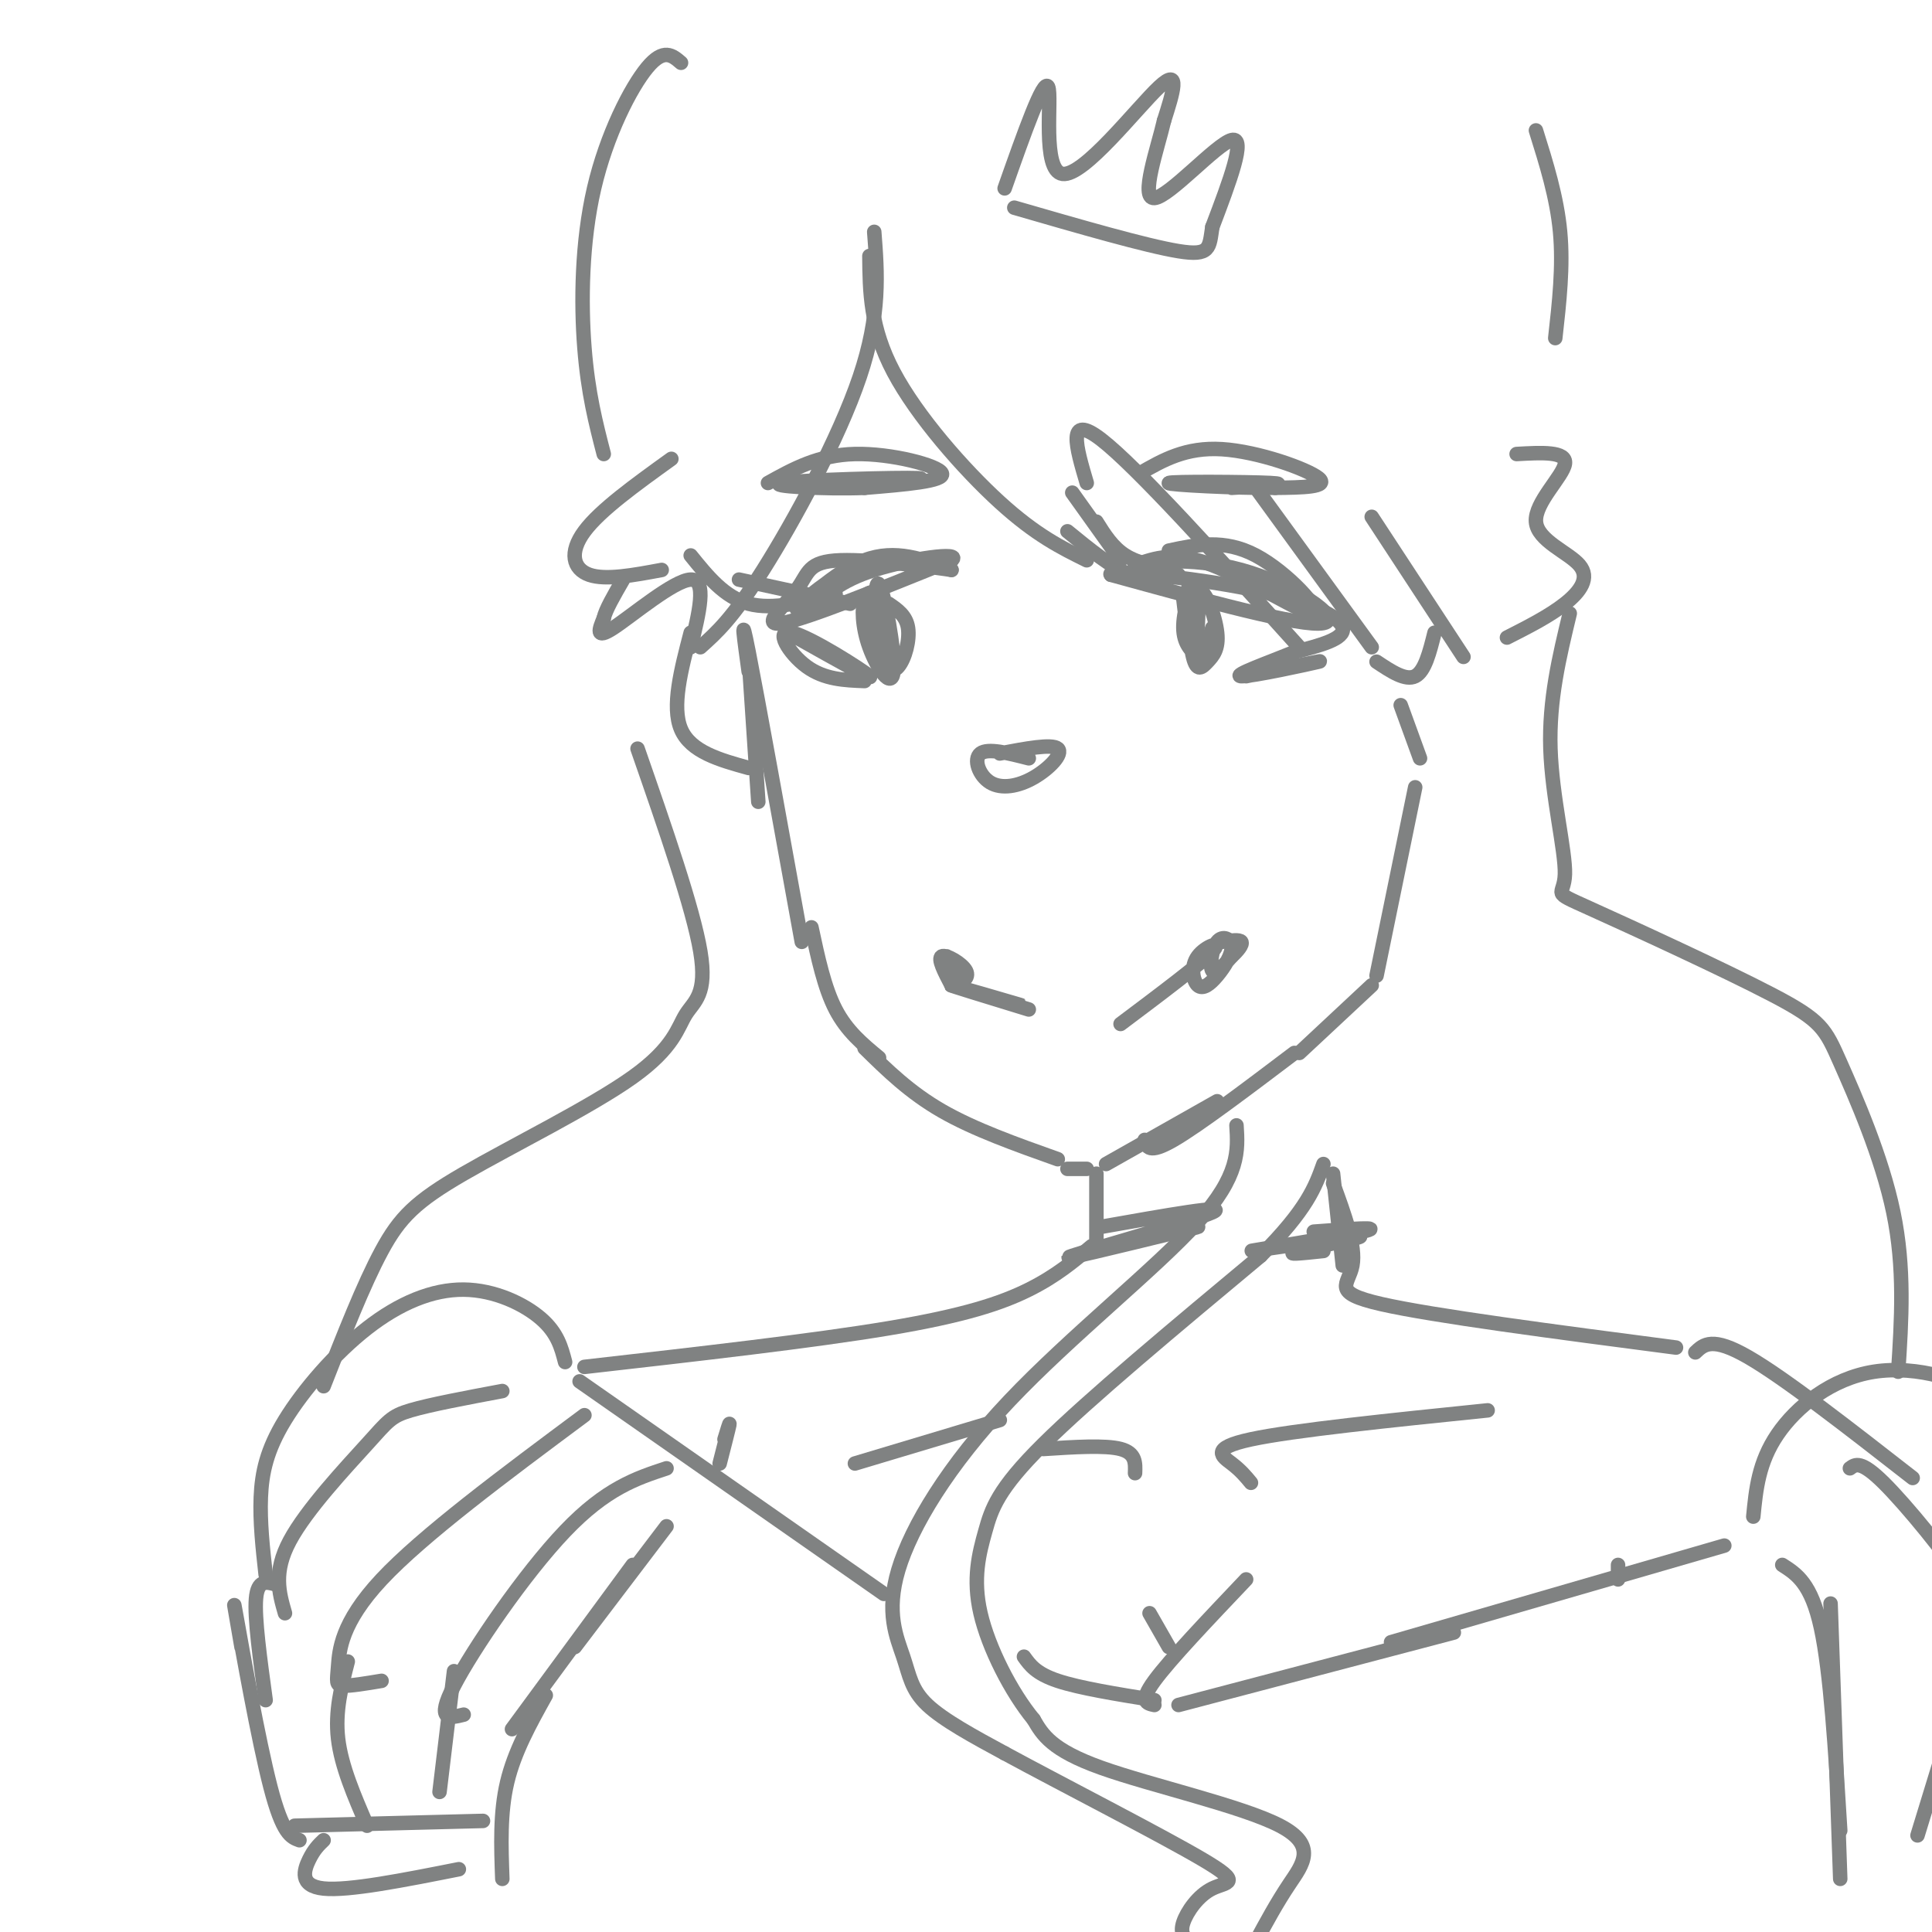 <svg viewBox='0 0 400 400' version='1.1' xmlns='http://www.w3.org/2000/svg' xmlns:xlink='http://www.w3.org/1999/xlink'><g fill='none' stroke='rgb(128,130,130)' stroke-width='3' stroke-linecap='round' stroke-linejoin='round'><path d='M242,114c5.720,-1.232 11.440,-2.464 18,1c6.560,3.464 13.958,11.625 12,12c-1.958,0.375 -13.274,-7.036 -21,-10c-7.726,-2.964 -11.863,-1.482 -16,0'/><path d='M235,117c0.964,-0.548 11.375,-1.917 22,1c10.625,2.917 21.464,10.119 17,11c-4.464,0.881 -24.232,-4.560 -44,-10'/><path d='M230,119c-1.500,-1.286 16.750,0.500 29,3c12.250,2.500 18.500,5.714 19,8c0.500,2.286 -4.750,3.643 -10,5'/><path d='M268,135c-5.167,2.119 -13.083,4.917 -11,5c2.083,0.083 14.167,-2.548 16,-3c1.833,-0.452 -6.583,1.274 -15,3'/><path d='M245,124c0.668,5.724 1.336,11.449 2,11c0.664,-0.449 1.323,-7.070 1,-11c-0.323,-3.930 -1.629,-5.167 -2,-2c-0.371,3.167 0.192,10.738 1,14c0.808,3.262 1.860,2.217 3,1c1.140,-1.217 2.367,-2.604 2,-6c-0.367,-3.396 -2.330,-8.799 -4,-9c-1.670,-0.201 -3.049,4.800 -3,8c0.049,3.200 1.524,4.600 3,6'/><path d='M248,136c1.000,0.000 2.000,-3.000 3,-6'/><path d='M197,116c-7.321,-0.369 -14.643,-0.738 -21,2c-6.357,2.738 -11.750,8.583 -11,8c0.750,-0.583 7.643,-7.595 14,-10c6.357,-2.405 12.179,-0.202 18,2'/><path d='M197,118c-2.038,-0.354 -16.134,-2.239 -23,-2c-6.866,0.239 -6.502,2.603 -9,6c-2.498,3.397 -7.856,7.828 -3,7c4.856,-0.828 19.928,-6.914 35,-13'/><path d='M197,116c2.467,-1.933 -8.867,-0.267 -16,2c-7.133,2.267 -10.067,5.133 -13,8'/><path d='M165,132c8.167,4.589 16.333,9.179 15,8c-1.333,-1.179 -12.167,-8.125 -16,-9c-3.833,-0.875 -0.667,4.321 3,7c3.667,2.679 7.833,2.839 12,3'/><path d='M182,123c-1.207,-0.387 -2.414,-0.774 -3,1c-0.586,1.774 -0.551,5.708 1,10c1.551,4.292 4.618,8.942 5,5c0.382,-3.942 -1.923,-16.476 -3,-18c-1.077,-1.524 -0.928,7.963 0,13c0.928,5.037 2.634,5.625 4,4c1.366,-1.625 2.390,-5.464 2,-8c-0.390,-2.536 -2.195,-3.768 -4,-5'/><path d='M173,123c-6.500,1.667 -13.000,3.333 -18,2c-5.000,-1.333 -8.500,-5.667 -12,-10'/><path d='M176,125c0.000,0.000 -23.000,-5.000 -23,-5'/><path d='M244,119c-3.083,0.750 -6.167,1.500 -10,0c-3.833,-1.500 -8.417,-5.250 -13,-9'/><path d='M243,118c-3.667,-0.667 -7.333,-1.333 -10,-3c-2.667,-1.667 -4.333,-4.333 -6,-7'/><path d='M159,100c5.244,-2.911 10.489,-5.822 18,-6c7.511,-0.178 17.289,2.378 18,4c0.711,1.622 -7.644,2.311 -16,3'/><path d='M179,101c-8.250,0.321 -20.875,-0.375 -17,-1c3.875,-0.625 24.250,-1.179 28,-1c3.750,0.179 -9.125,1.089 -22,2'/><path d='M236,98c4.756,-2.733 9.511,-5.467 17,-5c7.489,0.467 17.711,4.133 20,6c2.289,1.867 -3.356,1.933 -9,2'/><path d='M264,101c-7.714,0.095 -22.500,-0.667 -22,-1c0.500,-0.333 16.286,-0.238 21,0c4.714,0.238 -1.643,0.619 -8,1'/><path d='M208,39c4.054,-11.488 8.107,-22.976 9,-21c0.893,1.976 -1.375,17.417 3,18c4.375,0.583 15.393,-13.690 20,-18c4.607,-4.310 2.804,1.345 1,7'/><path d='M241,25c-1.298,5.631 -5.042,16.208 -2,16c3.042,-0.208 12.869,-11.202 16,-12c3.131,-0.798 -0.435,8.601 -4,18'/><path d='M251,47c-0.667,4.311 -0.333,6.089 -7,5c-6.667,-1.089 -20.333,-5.044 -34,-9'/><path d='M180,53c0.067,7.400 0.133,14.800 5,24c4.867,9.200 14.533,20.200 22,27c7.467,6.800 12.733,9.400 18,12'/><path d='M232,116c0.000,0.000 -10.000,-14.000 -10,-14'/><path d='M225,100c-2.167,-7.333 -4.333,-14.667 3,-9c7.333,5.667 24.167,24.333 41,43'/><path d='M260,101c0.000,0.000 24.000,33.000 24,33'/><path d='M284,107c0.000,0.000 19.000,29.000 19,29'/><path d='M181,48c0.667,8.578 1.333,17.156 -3,30c-4.333,12.844 -13.667,29.956 -20,40c-6.333,10.044 -9.667,13.022 -13,16'/><path d='M143,134c1.733,-7.067 3.467,-14.133 0,-14c-3.467,0.133 -12.133,7.467 -16,10c-3.867,2.533 -2.933,0.267 -2,-2'/><path d='M125,128c0.333,-1.667 2.167,-4.833 4,-8'/><path d='M285,137c3.000,2.000 6.000,4.000 8,3c2.000,-1.000 3.000,-5.000 4,-9'/><path d='M143,131c-2.000,7.667 -4.000,15.333 -2,20c2.000,4.667 8.000,6.333 14,8'/><path d='M155,136c0.000,0.000 2.000,30.000 2,30'/><path d='M155,139c-0.917,-6.667 -1.833,-13.333 0,-4c1.833,9.333 6.417,34.667 11,60'/><path d='M168,192c1.333,6.250 2.667,12.500 5,17c2.333,4.500 5.667,7.250 9,10'/><path d='M179,217c4.667,4.583 9.333,9.167 16,13c6.667,3.833 15.333,6.917 24,10'/><path d='M229,241c0.000,0.000 23.000,-13.000 23,-13'/><path d='M237,236c0.417,1.500 0.833,3.000 6,0c5.167,-3.000 15.083,-10.500 25,-18'/><path d='M269,218c0.000,0.000 15.000,-14.000 15,-14'/><path d='M285,202c0.000,0.000 8.000,-39.000 8,-39'/><path d='M213,157c-4.239,-1.083 -8.478,-2.166 -10,-1c-1.522,1.166 -0.325,4.581 2,6c2.325,1.419 5.780,0.844 9,-1c3.220,-1.844 6.206,-4.955 5,-6c-1.206,-1.045 -6.603,-0.022 -12,1'/><path d='M200,205c6.556,1.822 13.111,3.644 11,3c-2.111,-0.644 -12.889,-3.756 -14,-4c-1.111,-0.244 7.444,2.378 16,5'/><path d='M196,198c0.458,2.214 0.917,4.429 2,5c1.083,0.571 2.792,-0.500 2,-2c-0.792,-1.500 -4.083,-3.429 -5,-3c-0.917,0.429 0.542,3.214 2,6'/><path d='M232,212c8.346,-6.266 16.691,-12.532 19,-15c2.309,-2.468 -1.419,-1.137 -3,1c-1.581,2.137 -1.015,5.080 0,6c1.015,0.920 2.479,-0.185 4,-2c1.521,-1.815 3.098,-4.342 3,-6c-0.098,-1.658 -1.873,-2.446 -3,-1c-1.127,1.446 -1.608,5.128 -1,6c0.608,0.872 2.304,-1.064 4,-3'/><path d='M255,198c1.244,-1.133 2.356,-2.467 2,-3c-0.356,-0.533 -2.178,-0.267 -4,0'/><path d='M290,146c0.000,0.000 4.000,11.000 4,11'/><path d='M314,94c5.183,-0.293 10.367,-0.587 10,2c-0.367,2.587 -6.284,8.054 -6,12c0.284,3.946 6.769,6.370 9,9c2.231,2.630 0.209,5.466 -3,8c-3.209,2.534 -7.604,4.767 -12,7'/><path d='M137,118c-5.822,1.089 -11.644,2.178 -15,1c-3.356,-1.178 -4.244,-4.622 -1,-9c3.244,-4.378 10.622,-9.689 18,-15'/><path d='M141,13c-1.798,-1.554 -3.595,-3.107 -7,1c-3.405,4.107 -8.417,13.875 -11,25c-2.583,11.125 -2.738,23.607 -2,33c0.738,9.393 2.369,15.696 4,22'/><path d='M318,27c2.167,6.917 4.333,13.833 5,21c0.667,7.167 -0.167,14.583 -1,22'/><path d='M325,127c-2.163,8.972 -4.327,17.945 -4,28c0.327,10.055 3.143,21.194 3,26c-0.143,4.806 -3.246,3.280 5,7c8.246,3.720 27.839,12.688 38,18c10.161,5.312 10.889,6.969 14,14c3.111,7.031 8.603,19.438 11,31c2.397,11.562 1.698,22.281 1,33'/><path d='M132,155c5.753,16.533 11.507,33.067 13,42c1.493,8.933 -1.274,10.267 -3,13c-1.726,2.733 -2.411,6.867 -11,13c-8.589,6.133 -25.082,14.267 -35,20c-9.918,5.733 -13.262,9.067 -17,16c-3.738,6.933 -7.869,17.467 -12,28'/><path d='M256,233c0.333,5.196 0.667,10.391 -8,20c-8.667,9.609 -26.333,23.630 -39,37c-12.667,13.370 -20.333,26.089 -23,35c-2.667,8.911 -0.333,14.015 1,18c1.333,3.985 1.667,6.853 5,10c3.333,3.147 9.667,6.574 16,10'/><path d='M208,363c11.541,6.265 32.392,16.927 41,22c8.608,5.073 4.971,4.558 2,6c-2.971,1.442 -5.278,4.841 -6,7c-0.722,2.159 0.139,3.080 1,4'/><path d='M260,402c2.167,-4.012 4.333,-8.024 7,-12c2.667,-3.976 5.833,-7.917 -2,-12c-7.833,-4.083 -26.667,-8.310 -37,-12c-10.333,-3.690 -12.167,-6.845 -14,-10'/><path d='M214,356c-4.670,-5.662 -9.344,-14.817 -11,-22c-1.656,-7.183 -0.292,-12.396 1,-17c1.292,-4.604 2.512,-8.601 12,-18c9.488,-9.399 27.244,-24.199 45,-39'/><path d='M261,260c9.667,-9.667 11.333,-14.333 13,-19'/><path d='M221,242c0.000,0.000 4.000,0.000 4,0'/><path d='M227,243c0.000,0.000 0.000,15.000 0,15'/><path d='M276,243c0.000,0.000 2.000,19.000 2,19'/><path d='M276,245c2.378,6.489 4.756,12.978 4,17c-0.756,4.022 -4.644,5.578 6,8c10.644,2.422 35.822,5.711 61,9'/><path d='M226,258c-3.667,3.089 -7.333,6.178 -13,9c-5.667,2.822 -13.333,5.378 -29,8c-15.667,2.622 -39.333,5.311 -63,8'/><path d='M351,280c1.750,-1.667 3.500,-3.333 11,1c7.500,4.333 20.750,14.667 34,25'/><path d='M120,286c0.000,0.000 63.000,44.000 63,44'/><path d='M117,282c-0.781,-3.009 -1.562,-6.017 -5,-9c-3.438,-2.983 -9.532,-5.940 -16,-6c-6.468,-0.060 -13.311,2.778 -20,8c-6.689,5.222 -13.224,12.829 -17,19c-3.776,6.171 -4.793,10.906 -5,16c-0.207,5.094 0.397,10.547 1,16'/><path d='M150,298c0.583,-1.917 1.167,-3.833 1,-3c-0.167,0.833 -1.083,4.417 -2,8'/><path d='M138,316c0.000,0.000 -19.000,25.000 -19,25'/><path d='M131,324c0.000,0.000 -25.000,34.000 -25,34'/><path d='M113,351c-3.250,5.833 -6.500,11.667 -8,18c-1.500,6.333 -1.250,13.167 -1,20'/><path d='M212,343c1.250,1.750 2.500,3.500 7,5c4.500,1.500 12.250,2.750 20,4'/><path d='M244,353c0.000,0.000 57.000,-15.000 57,-15'/><path d='M288,340c0.000,0.000 69.000,-20.000 69,-20'/><path d='M363,314c0.548,-5.625 1.095,-11.250 5,-17c3.905,-5.750 11.167,-11.625 20,-13c8.833,-1.375 19.238,1.750 24,6c4.762,4.250 3.881,9.625 3,15'/><path d='M335,324c0.000,0.000 0.000,3.000 0,3'/><path d='M259,307c-1.044,-1.267 -2.089,-2.533 -4,-4c-1.911,-1.467 -4.689,-3.133 4,-5c8.689,-1.867 28.844,-3.933 49,-6'/><path d='M235,305c0.083,-2.083 0.167,-4.167 -3,-5c-3.167,-0.833 -9.583,-0.417 -16,0'/><path d='M207,294c0.000,0.000 -30.000,9.000 -30,9'/><path d='M228,254c13.422,-2.378 26.844,-4.756 23,-3c-3.844,1.756 -24.956,7.644 -29,9c-4.044,1.356 8.978,-1.822 22,-5'/><path d='M244,255c4.333,-1.000 4.167,-1.000 4,-1'/><path d='M272,255c7.601,-0.568 15.203,-1.136 10,0c-5.203,1.136 -23.209,3.974 -23,4c0.209,0.026 18.633,-2.762 22,-3c3.367,-0.238 -8.324,2.075 -12,3c-3.676,0.925 0.662,0.463 5,0'/><path d='M104,288c-7.482,1.405 -14.964,2.810 -19,4c-4.036,1.190 -4.625,2.167 -9,7c-4.375,4.833 -12.536,13.524 -16,20c-3.464,6.476 -2.232,10.738 -1,15'/><path d='M121,293c-16.750,12.458 -33.500,24.917 -42,34c-8.500,9.083 -8.750,14.792 -9,18c-0.250,3.208 -0.500,3.917 1,4c1.500,0.083 4.750,-0.458 8,-1'/><path d='M138,304c-6.267,2.067 -12.533,4.133 -21,13c-8.467,8.867 -19.133,24.533 -23,32c-3.867,7.467 -0.933,6.733 2,6'/><path d='M50,341c-1.067,-6.178 -2.133,-12.356 -1,-6c1.133,6.356 4.467,25.244 7,35c2.533,9.756 4.267,10.378 6,11'/><path d='M61,378c0.000,0.000 39.000,-1.000 39,-1'/><path d='M67,381c-0.978,0.933 -1.956,1.867 -3,4c-1.044,2.133 -2.156,5.467 3,6c5.156,0.533 16.578,-1.733 28,-4'/><path d='M72,344c-1.333,5.167 -2.667,10.333 -2,16c0.667,5.667 3.333,11.833 6,18'/><path d='M94,346c0.000,0.000 -3.000,25.000 -3,25'/><path d='M57,328c-1.833,-0.500 -3.667,-1.000 -4,3c-0.333,4.000 0.833,12.500 2,21'/><path d='M369,324c3.000,1.917 6.000,3.833 8,13c2.000,9.167 3.000,25.583 4,42'/><path d='M379,332c0.000,0.000 2.000,57.000 2,57'/><path d='M383,304c1.131,-0.845 2.262,-1.690 7,3c4.738,4.690 13.083,14.917 17,21c3.917,6.083 3.405,8.024 1,16c-2.405,7.976 -6.702,21.988 -11,36'/><path d='M239,353c-1.583,-0.333 -3.167,-0.667 0,-5c3.167,-4.333 11.083,-12.667 19,-21'/><path d='M238,334c0.000,0.000 4.000,7.000 4,7'/></g>
</svg>